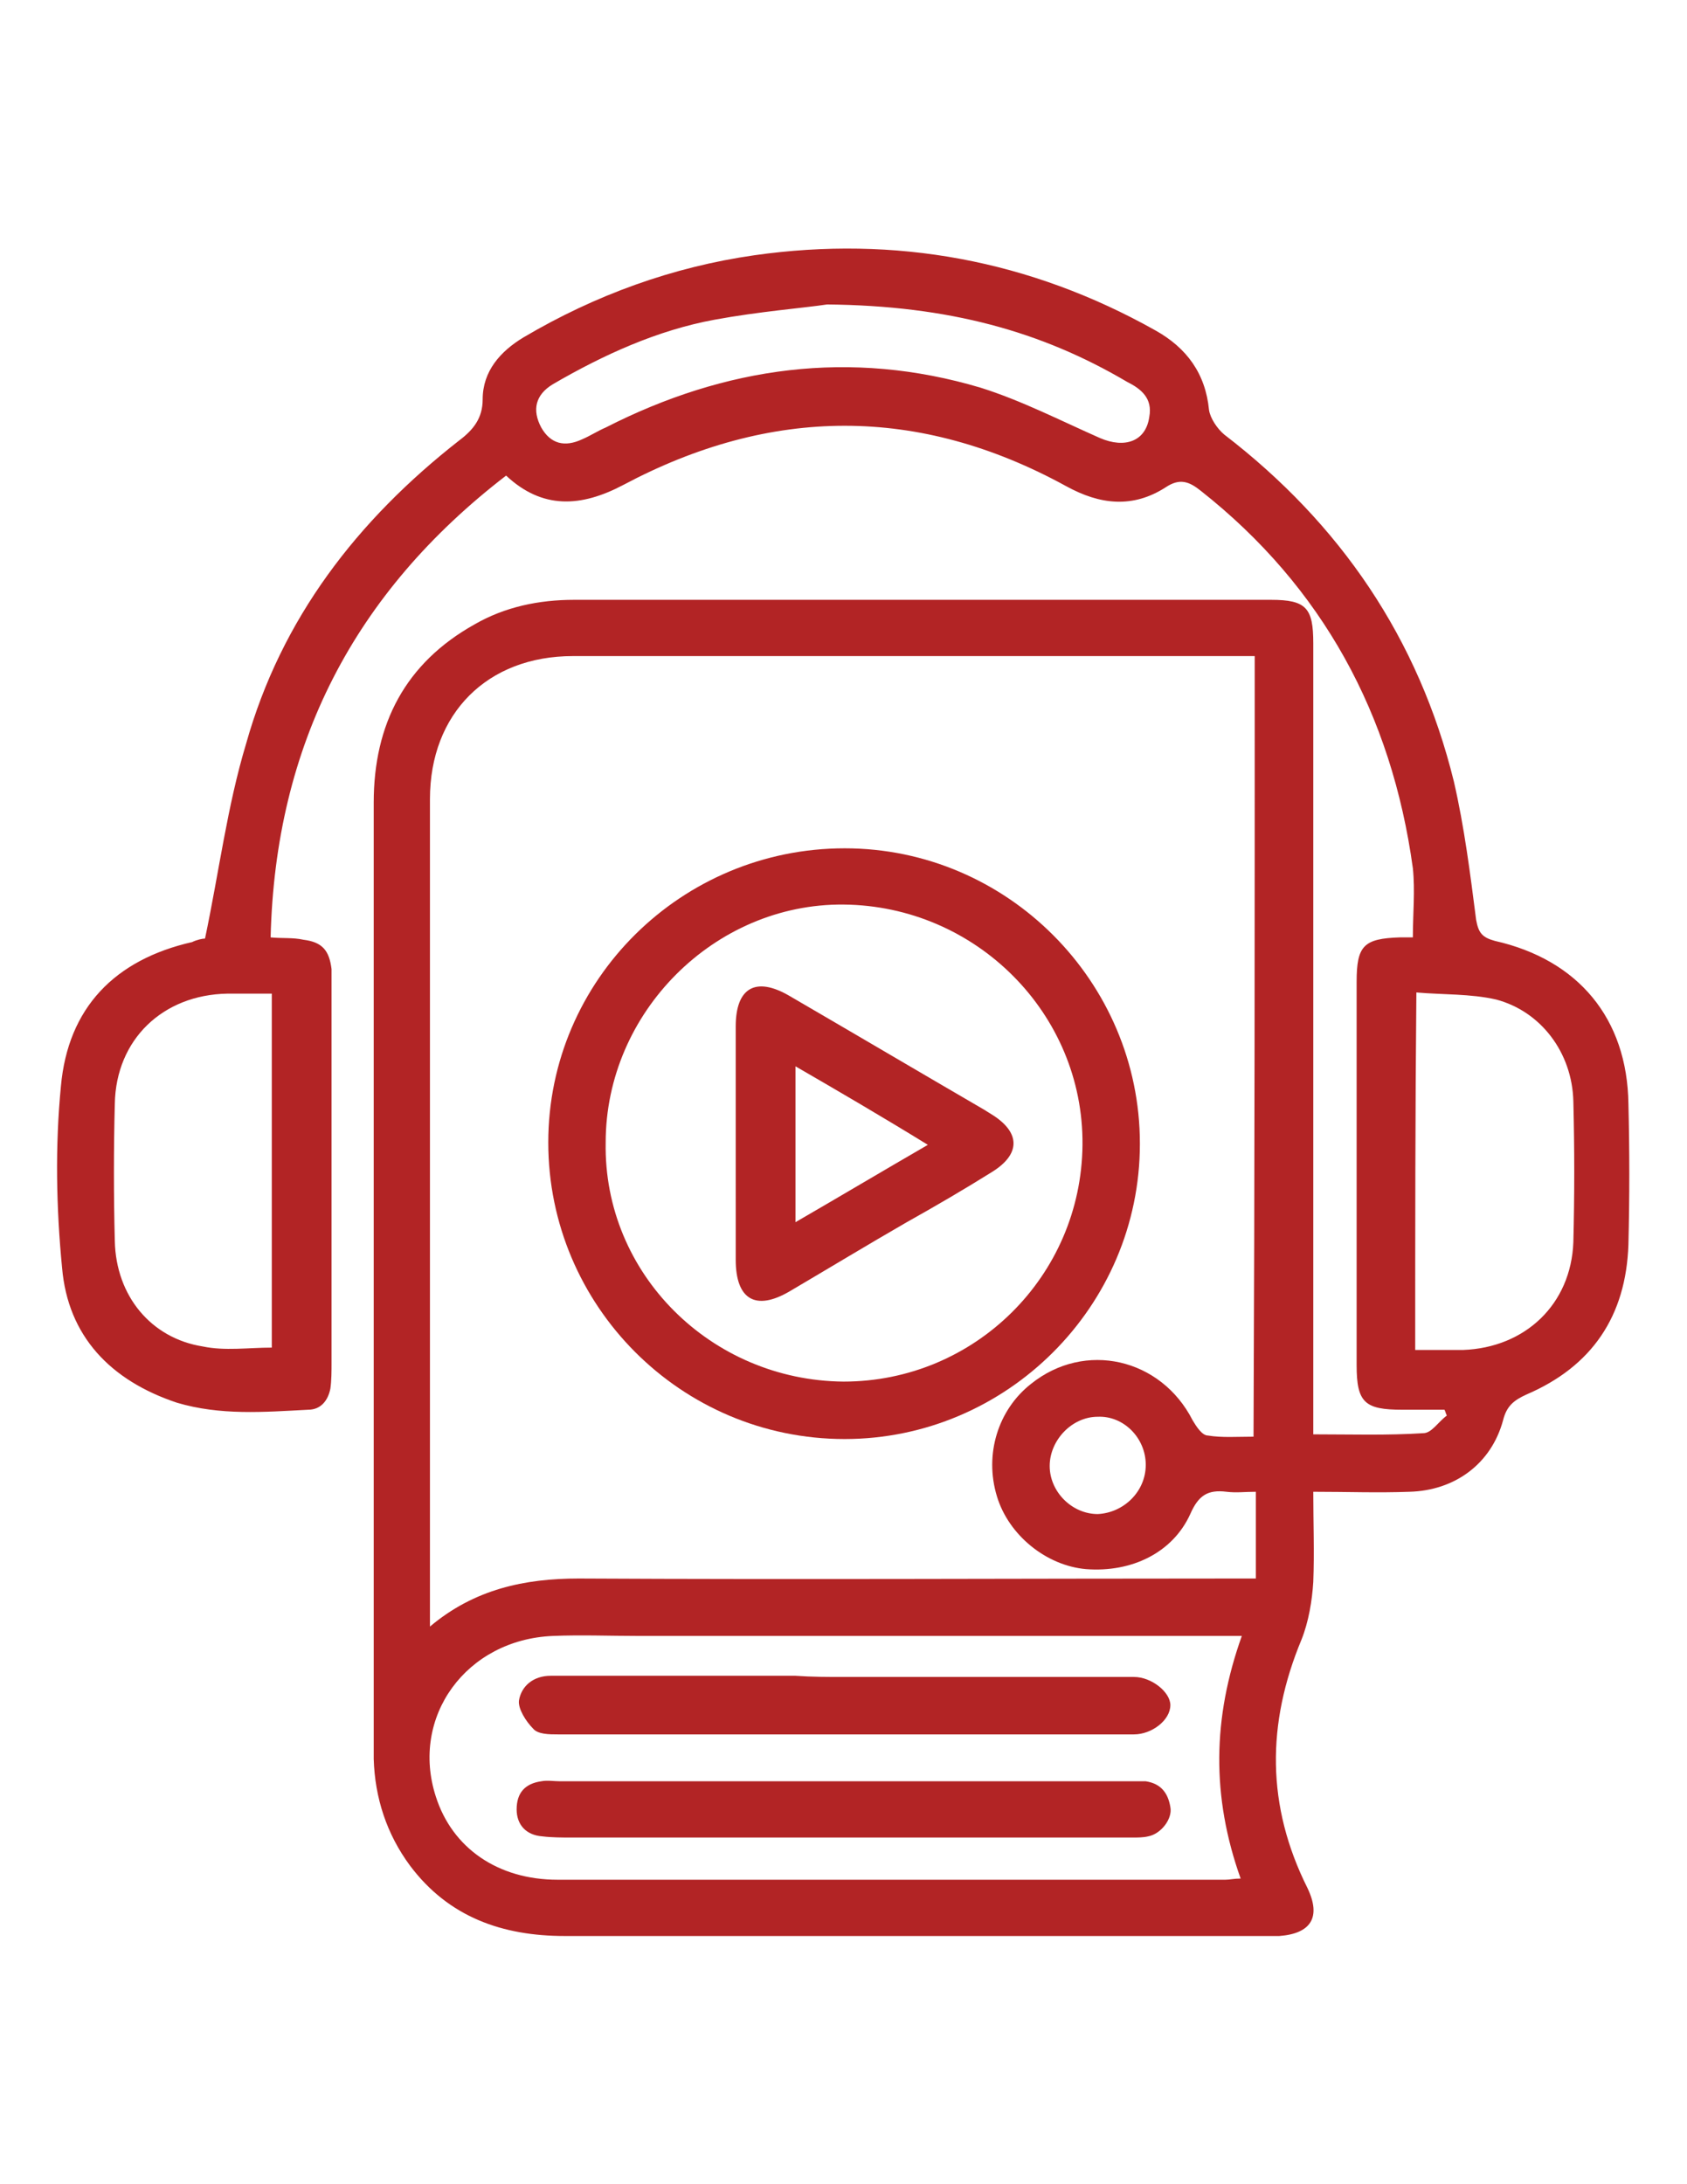 <?xml version="1.0" encoding="utf-8"?>
<!-- Generator: Adobe Illustrator 16.0.0, SVG Export Plug-In . SVG Version: 6.00 Build 0)  -->
<!DOCTYPE svg PUBLIC "-//W3C//DTD SVG 1.1//EN" "http://www.w3.org/Graphics/SVG/1.1/DTD/svg11.dtd">
<svg version="1.1" id="Layer_1" xmlns="http://www.w3.org/2000/svg" xmlns:xlink="http://www.w3.org/1999/xlink" x="0px" y="0px"
	 width="612px" height="792px" viewBox="0 0 612 792" enable-background="new 0 0 612 792" xml:space="preserve">
<g>
	<path fill="#B22425" d="M74.375,340.325c5.1-24.225,8.075-48.025,14.875-70.55C102,224.3,129.625,188.6,166.6,159.7
		c5.1-3.825,8.5-8.075,8.5-14.875c0-10.2,6.375-17.425,14.875-22.525C215.9,107,243.95,96.8,273.7,92.55
		c51-7.225,99.875,1.7,145.35,27.2c11.476,6.375,18.275,15.725,19.55,28.9c0.426,2.975,2.976,6.8,5.525,8.925
		c42.075,32.3,70.55,73.95,83.3,125.8c3.825,16.575,5.95,33.575,8.075,50.15c0.85,4.675,2.125,6.375,6.8,7.65
		c30.175,6.8,48.025,28.05,48.45,59.075c0.425,17,0.425,34,0,51c-0.85,25.925-13.175,44.2-36.975,54.4
		c-4.676,2.125-7.226,4.25-8.5,9.35c-4.25,15.725-17.426,25.5-34,25.925c-11.476,0.425-22.525,0-34.851,0
		c0,11.05,0.425,22.101,0,32.726c-0.425,6.8-1.7,14.449-4.25,20.824c-12.75,30.601-12.75,60.351,2.125,90.101
		C479.4,695.2,475.575,701.15,464.1,702c-1.699,0-3.399,0-5.1,0c-84.575,0-169.575,0-254.15,0c-22.525,0-42.075-6.8-56.1-25.5
		c-8.5-11.475-12.75-24.65-13.175-38.675c0-27.2,0-54.825,0-82.025c0-88.399,0-176.8,0-264.775c0-28.475,11.475-50.575,36.55-64.6
		c11.05-6.375,23.375-8.925,36.125-8.925c84.15,0,168.725,0,252.875,0c12.75,0,15.3,2.975,15.3,15.725c0,92.65,0,185.3,0,278.375
		c0,2.551,0,5.525,0,8.5c13.601,0,26.775,0.426,39.95-0.425c2.975,0,5.525-4.25,8.5-6.375c-0.425-0.85-0.425-1.274-0.85-2.125
		c-5.101,0-10.2,0-15.301,0c-13.6,0-16.574-2.55-16.574-16.149c0-46.325,0-92.65,0-138.976c0-13.175,2.55-15.725,15.725-16.15
		c1.275,0,2.975,0,4.675,0c0-8.5,0.851-17,0-25.075c-7.649-55.675-32.725-102-76.925-136.85c-4.25-3.4-7.65-4.675-12.75-1.275
		c-11.9,7.65-23.8,6.375-36.125-0.425c-53.55-29.325-107.1-28.9-160.65-0.425c-15.3,8.075-29.325,8.925-42.5-3.4
		c-55.25,42.5-83.725,97.75-85.425,167.45c4.25,0.425,8.075,0,11.9,0.85c6.8,0.85,9.35,3.825,10.2,10.625c0,1.7,0,3.4,0,5.1
		c0,45.9,0,91.8,0,137.7c0,2.976,0,6.375-0.425,9.351c-0.85,4.25-3.4,7.649-8.075,7.649c-16.15,0.851-31.875,2.125-47.6-2.55
		C39.95,500.55,24.65,484.4,22.525,459.75c-2.125-21.675-2.55-44.2-0.425-65.875c2.55-28.475,19.55-45.9,47.6-52.275
		C71.4,340.75,73.525,340.325,74.375,340.325z M455.175,237.9c-3.399,0-5.95,0-8.925,0c-79.475,0-158.95,0-238.425,0
		c-31.025,0-51.85,20.825-51.85,51.85c0,97.75,0,195.075,0,292.825c0,2.125,0,3.825,0,7.225c16.15-13.6,34.425-17.425,53.975-17.425
		c79.9,0.425,159.375,0,239.274,0c2.125,0,4.25,0,6.375,0c0-11.05,0-20.825,0-31.45c-3.824,0-7.225,0.425-10.625,0
		c-6.8-0.85-10.199,1.275-13.175,8.075c-6.375,14.025-21.25,21.25-37.825,19.975c-14.449-1.274-28.05-12.324-32.3-26.35
		c-4.675-15.3,0.425-31.45,12.325-40.8c19.55-15.726,47.175-9.351,58.65,13.175c1.274,2.125,3.399,5.525,5.524,5.525
		c5.101,0.85,10.625,0.425,16.575,0.425C455.175,426.175,455.175,332.675,455.175,237.9z M450.5,593.2c-3.4,0-5.525,0-8.075,0
		c-70.125,0-140.25,0-210.8,0c-10.2,0-20.825-0.425-31.025,0c-31.45,1.274-51.85,29.325-42.5,58.225
		c5.95,18.7,22.525,30.175,44.2,30.175c80.75,0,161.5,0,242.25,0c1.7,0,2.976-0.425,5.525-0.425
		C439.45,651.425,439.875,622.95,450.5,593.2z M513.4,489.5c5.949,0,11.899,0,17.425,0c22.524-0.85,39.1-16.575,39.95-39.1
		c0.425-17,0.425-34,0-51c-0.426-17.851-11.9-32.726-28.051-36.976c-9.35-2.125-19.125-1.7-28.899-2.55
		C513.4,403.65,513.4,446.15,513.4,489.5z M98.6,488.65c0-42.5,0-85.426,0-128.351c-5.525,0-11.05,0-16.15,0
		c-23.375,0.425-40.375,16.575-40.8,39.95c-0.425,16.575-0.425,33.15,0,49.725c0.425,19.976,13.175,35.275,31.875,38.25
		C81.6,489.925,90.1,488.65,98.6,488.65z M300.05,110.4c-8.5,1.275-24.65,2.55-40.8,5.525c-20.825,3.825-40.375,12.75-58.65,23.375
		c-6.375,3.825-7.65,9.35-4.25,15.725c3.4,5.95,8.5,7.225,14.875,4.25c2.975-1.275,5.525-2.975,8.5-4.25
		c43.35-22.1,88.825-28.475,136-14.45c14.875,4.675,28.9,11.9,43.351,18.275c8.925,3.825,16.575,1.275,17.85-7.65
		c1.275-6.8-2.975-10.2-8.075-12.75C377.825,120.175,344.25,110.825,300.05,110.4z M415.65,531.15
		c0-9.775-8.075-17.851-17.426-17.426c-9.35,0-17.425,8.5-17.425,17.851c0,9.35,8.075,17.425,17.425,17.425
		C407.575,548.575,415.65,540.925,415.65,531.15z"/>
	<path fill="#B22425" d="M413.525,414.7c0,59.075-48.45,107.1-107.101,107.1c-59.5,0-107.525-48.45-107.525-107.524
		c0-59.075,48.45-106.675,107.525-106.675C365.5,307.6,413.525,356.05,413.525,414.7z M306,500.975c47.6,0,86.275-38.25,86.7-85.85
		c0.425-47.6-38.675-86.7-86.7-87.125c-46.75-0.425-86.275,39.1-86.275,86.275C218.875,461.875,257.975,500.55,306,500.975z"/>
	<path fill="#B22425" d="M306,608.075c35.275,0,70.125,0,105.4,0c6.375,0,13.175,5.524,13.175,10.2
		c0,5.524-6.8,10.625-13.175,10.625c-69.7,0-139.4,0-209.101,0c-2.975,0-7.225,0-8.925-2.125c-2.55-2.551-5.525-7.226-5.1-10.2
		c0.85-5.101,5.1-8.925,11.475-8.925c29.75,0,59.075,0,88.825,0C294.525,608.075,300.475,608.075,306,608.075L306,608.075z"/>
	<path fill="#B22425" d="M306,645.9c34.85,0,69.275,0,104.125,0c1.7,0,3.825,0,5.525,0c5.524,0.85,8.074,4.25,8.925,9.35
		c0.85,4.25-3.4,9.775-8.075,10.625c-1.7,0.425-3.825,0.425-5.525,0.425c-68,0-135.575,0-203.575,0c-3.4,0-7.225,0-10.625-0.425
		c-5.95-0.425-9.35-4.25-9.35-9.775c0-5.949,2.975-9.35,8.925-10.199c2.125-0.426,4.675,0,6.8,0
		C237.575,645.9,271.575,645.9,306,645.9L306,645.9z"/>
	<path fill="#B22425" d="M266.9,415.125c0-14.45,0-28.475,0-42.925c0-14.025,7.225-18.275,19.55-11.05
		c23.375,13.6,47.175,27.625,70.55,41.225c1.275,0.85,2.125,1.275,3.4,2.125c9.774,6.375,9.774,14.025-0.426,20.4
		c-10.199,6.375-20.399,12.324-31.024,18.274c-14.025,8.075-28.05,16.575-42.5,25.075c-12.325,7.225-19.55,2.975-19.55-11.475
		C266.9,442.75,266.9,428.725,266.9,415.125z M288.575,386.65c0,19.125,0,36.975,0,56.525c16.15-9.35,31.875-18.7,48.024-28.05
		C320.025,404.925,304.725,396,288.575,386.65z"/>
</g>
</svg>
